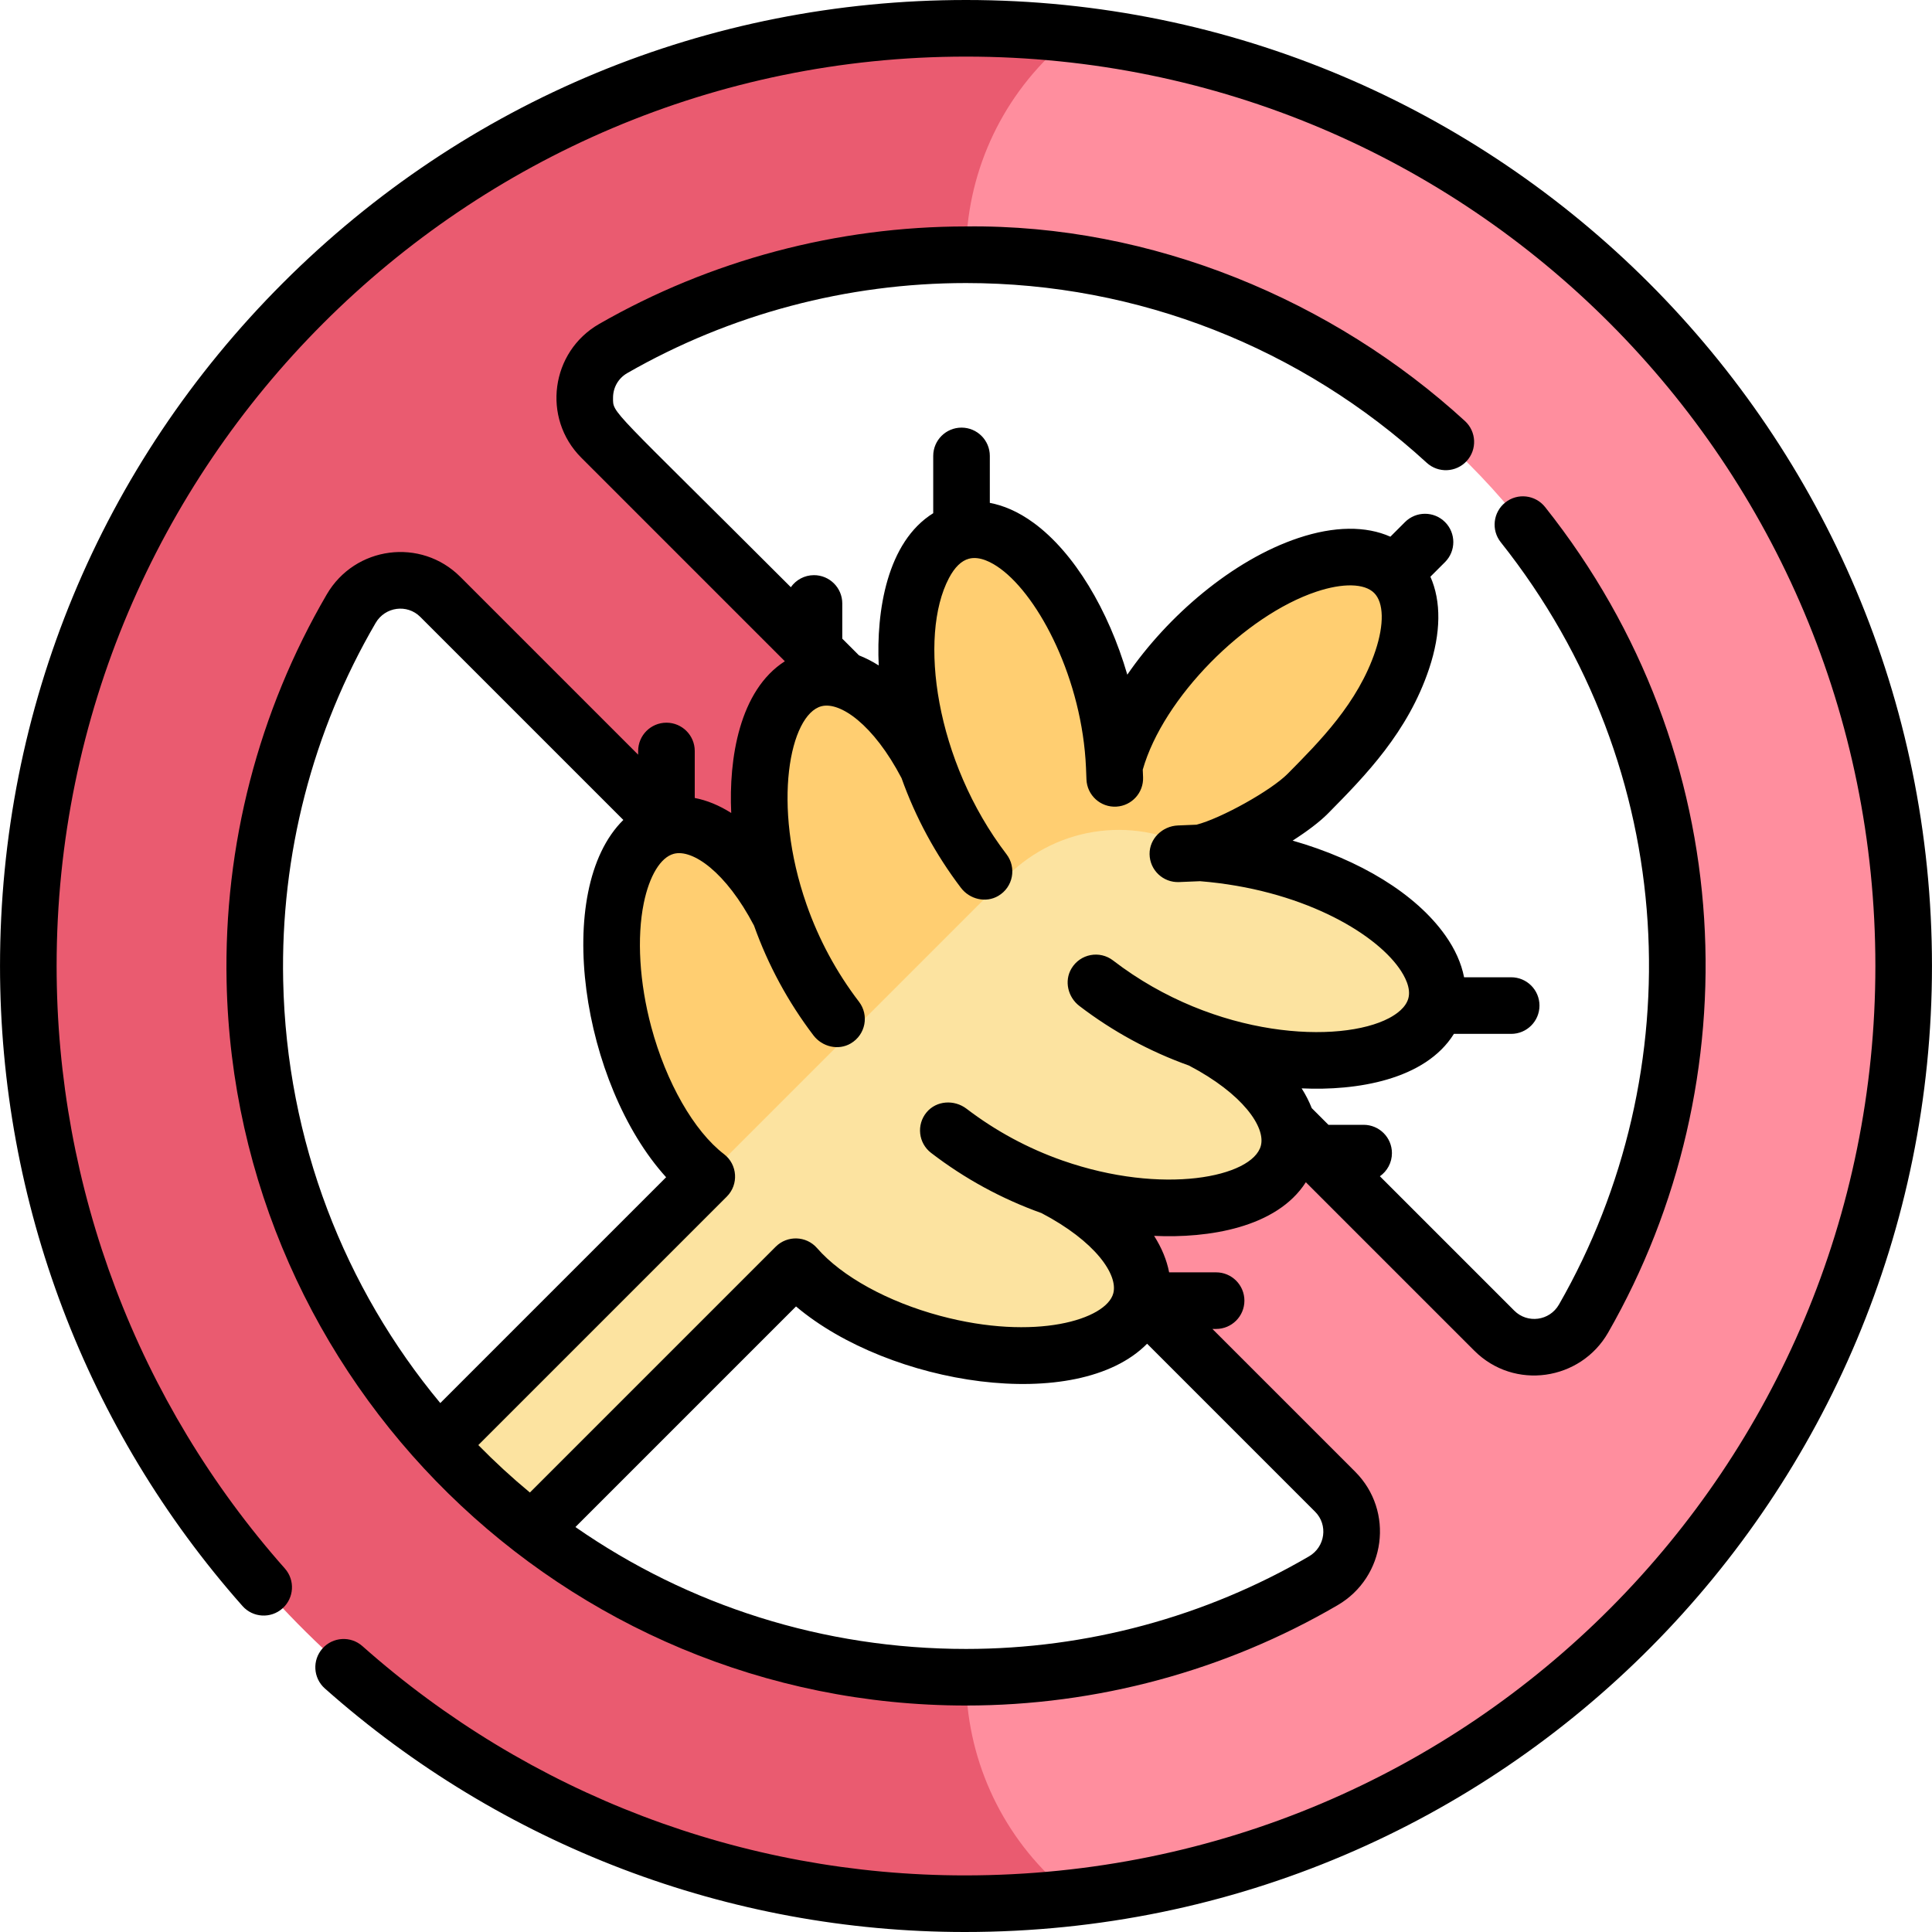 <svg id="Capa_1" enable-background="new 0 0 512.01 512.01" height="512" viewBox="0 0 512.01 512.01" width="512" xmlns="http://www.w3.org/2000/svg"><g><path d="m187.307 311.814-76.999 76.999c-6.552 6.552-6.552 17.176 0 23.728 6.552 6.552 17.176 6.552 23.728 0l76.998-76.998v-23.728h-23.727z" fill="#fce3a0"/><g><path d="m284.385 9.123-48.379 8.379 20 50.015c.405 0 .806-.015 1.211-.013 102.774.649 186.634 84.509 187.285 187.282.218 34.431-8.849 66.765-24.833 94.651-4.931 8.602-16.654 10.223-23.665 3.212-6.439-6.439-150.711-150.712-157.527-157.528h-24.399l.21 52.591 11.076 19.149c3.093 3.093 127.868 127.868 128.458 128.458 6.982 6.982 5.4 18.639-3.128 23.615-27.84 16.246-60.195 25.561-94.687 25.561l-20 50.002 48.38 8.38c123.873-14.086 220.118-119.233 220.118-246.877s-96.245-232.791-220.12-246.877z" fill="#ff8e9e"/><path d="m280.605 499.497c-15.653-13.998-24.6-34.003-24.6-55.002-1.346 0-2.693-.009-4.045-.038-100.58-2.12-182.293-83.835-184.412-184.414-.759-36.007 8.644-69.804 25.523-98.73 4.977-8.529 16.633-10.111 23.615-3.128 5.076 5.076 103.717 103.716 108.677 108.676-.921-5.863-1.422-11.799-1.422-17.78 0-19.802 5.222-38.001 14.534-53.959-35.186-35.187-43.27-43.269-79.115-79.115-6.992-6.992-5.423-18.717 3.154-23.637 27.569-15.815 59.493-24.851 93.491-24.852v-.012c0-20.999 8.947-41.004 24.6-55.002l3.779-3.38c-9.315-1.061-18.78-1.624-28.379-1.624-137.243 0-248.5 111.257-248.5 248.5 0 147.837 128.575 263.738 276.88 246.877z" fill="#ea5b70"/></g><g><path d="m328.128 227.007c-3.284-.509-6.607-.847-9.934-.991l-22.898-22.924h-49.525l-58.465 108.723 23.728 23.728c6.878 8.971 19.13 15.85 36.185 20.42 26.817 7.186 51.469 2.141 55.062-11.268 2.667-9.953-7.025-21.712-23.162-30.054 28.911 10.121 58.296 5.757 62.263-9.047 2.667-9.952-7.026-21.713-23.163-30.054 28.914 10.123 58.297 5.757 62.263-9.046 4.272-15.938-22.396-34.841-52.354-39.487z" fill="#fce3a0"/><path d="m318.194 226.015c10.386-2.654 22.598-9.95 33.505-20.856 19.632-19.632 27.589-43.504 17.773-53.319-9.816-9.816-33.688-1.858-53.319 17.773-10.906 10.906-18.202 23.092-20.856 33.478-1.471-33.956-22.949-66.96-40.478-62.263-14.829 3.973-19.151 33.408-9.047 62.263-8.342-16.137-20.102-25.829-30.054-23.163-14.81 3.968-19.165 33.362-9.047 62.263-8.342-16.137-20.102-25.829-30.054-23.162-13.409 3.593-18.454 28.245-11.268 55.062 4.569 17.055 12.988 30.844 21.958 37.723l79.641-79.641c13.62-13.62 34.787-16.163 51.246-6.158z" fill="#ffce71"/></g><g><path d="m409.466 134.365c-2.579-3.243-7.296-3.782-10.538-1.204s-3.781 7.296-1.204 10.538c47.969 60.343 50.661 140.563 15.437 202.008-2.515 4.388-8.385 5.108-11.854 1.638l-35.616-35.616c1.929-1.357 3.193-3.596 3.193-6.135 0-4.142-3.357-7.5-7.5-7.5h-9.328l-4.423-4.423c-.691-1.758-1.581-3.508-2.677-5.236 14.433.683 32.725-2.192 40.351-14.441h15.178c4.143 0 7.5-3.358 7.5-7.5s-3.357-7.5-7.5-7.5h-12.48c-.721-3.696-2.382-7.434-4.977-11.098-7.817-11.042-22.631-20.021-40.46-25.12 3.818-2.439 7.17-4.964 9.381-7.2 9.873-10 21.179-21.539 26.796-38.386 3.157-9.471 3.226-17.847.334-24.35l3.876-3.876c2.929-2.929 2.929-7.678 0-10.606-2.93-2.929-7.678-2.929-10.607 0l-3.876 3.876c-6.503-2.891-14.878-2.822-24.35.335-17.574 5.858-34.751 20.777-45.368 36.232-4.987-17.122-14.063-32.344-24.775-40.201-4.24-3.11-8.178-4.674-11.66-5.328v-12.444c0-4.142-3.358-7.5-7.5-7.5s-7.5 3.358-7.5 7.5v15.177c-12.271 7.637-15.121 25.966-14.444 40.352-1.727-1.096-3.476-1.985-5.232-2.676l-4.425-4.425v-9.328c0-4.142-3.358-7.5-7.5-7.5-2.538 0-4.777 1.264-6.134 3.193-48.28-48.28-47.118-45.905-47.118-50.203 0-2.74 1.414-5.187 3.782-6.546 27.206-15.607 58.244-23.856 89.759-23.857 45.711 0 88.931 17.228 122.092 47.626 3.056 2.799 7.8 2.593 10.597-.461 2.799-3.053 2.593-7.797-.46-10.597-34.815-31.915-82.864-52.189-132.229-51.569-34.13 0-67.749 8.938-97.223 25.846-12.815 7.352-15.24 24.931-4.725 35.446l53.94 53.94c-12.082 7.729-14.891 25.876-14.214 40.207-3.176-2.014-6.423-3.355-9.666-3.976v-12.451c0-4.142-3.358-7.5-7.5-7.5s-7.5 3.358-7.5 7.5v.979l-47.127-47.127c-10.437-10.436-27.919-8.162-35.397 4.652-18.125 31.062-27.304 66.563-26.543 102.668 2.232 105.887 89.188 191.794 195.956 191.794 34.614 0 68.664-9.192 98.468-26.583 12.792-7.464 15.103-24.944 4.656-35.392-1.065-1.065-17.794-17.793-37.825-37.825h.979c4.142 0 7.5-3.358 7.5-7.5s-3.358-7.5-7.5-7.5h-12.451c-.621-3.243-1.962-6.49-3.977-9.667 14.326.679 32.478-2.134 40.207-14.214l44.638 44.636c10.619 10.625 28.188 7.929 35.475-4.785 38.065-66.405 35.346-153.309-16.712-218.797zm-292.784 237.468c-25.276-30.412-40.737-69.307-41.636-111.948-.702-33.34 7.771-66.119 24.502-94.792 2.513-4.306 8.346-5.093 11.835-1.605l53.811 53.81c-18.855 18.586-11.037 70.03 11.336 94.688zm231.835 28.789c3.491 3.49 2.698 9.324-1.604 11.834-27.511 16.054-58.946 24.539-90.907 24.539-37.744 0-73.543-11.46-103.511-32.305l58.463-58.462c24.802 20.954 74.531 28.661 93.045 9.878.392.394 44.119 44.12 44.514 44.516zm-53.535-146.082c-3.527-2.711-8.696-1.801-11.039 2.146-1.958 3.298-.937 7.579 2.109 9.909 8.839 6.759 18.611 12.064 29.05 15.796 14.238 7.449 20.363 16.313 19.037 21.263-2.22 8.285-25.945 13.22-52.541 3.909-.009-.003-.018-.005-.028-.008-9.141-3.207-17.694-7.823-25.425-13.723-3.255-2.483-7.992-2.188-10.601.967-2.721 3.291-2.151 8.151 1.205 10.731 8.896 6.838 18.744 12.199 29.27 15.961 14.226 7.447 20.345 16.311 19.018 21.264-1.86 6.945-20.657 12.723-45.877 5.964-13.883-3.719-26.078-10.428-32.622-17.946-2.881-3.31-7.924-3.415-10.96-.379l-65.147 65.147c-4.774-3.953-9.332-8.154-13.671-12.572l65.851-65.851c3.204-3.203 2.853-8.5-.74-11.255-7.953-6.098-15.339-19.016-19.277-33.713-3.134-11.695-3.858-23.648-1.986-32.795 1.484-7.255 4.457-12.145 7.95-13.081 4.955-1.33 13.822 4.795 21.271 19.03 3.724 10.443 9.011 20.224 15.741 29.078 2.321 3.053 6.598 4.087 9.902 2.139 3.954-2.331 4.88-7.499 2.18-11.033-5.982-7.83-10.659-16.501-13.9-25.771 0-.001-.001-.003-.001-.004-9.306-26.579-4.384-50.317 3.909-52.54 4.947-1.322 13.811 4.798 21.26 19.033 3.725 10.443 9.011 20.225 15.741 29.079 2.321 3.053 6.598 4.087 9.902 2.139 3.954-2.331 4.88-7.499 2.18-11.033-18.868-24.697-23.416-57.742-15.246-73.205 1.513-2.863 3.284-4.583 5.264-5.114 2.89-.776 6.134.999 8.348 2.623 10.362 7.601 21.686 29.409 22.696 52.748 0 .004.001.007.001.011v.003c.033.736.076 1.847.12 3.08.151 4.223 3.754 7.492 7.971 7.228 4.06-.254 7.182-3.697 7.035-7.762-.029-.801-.058-1.513-.084-2.033 5.446-19.109 27.09-40.861 46.018-47.171 7.027-2.342 12.747-2.213 15.304.344 2.558 2.558 2.687 8.278.345 15.304-4.632 13.894-14.837 24.079-23.234 32.585-4.425 4.476-17.662 11.842-24.182 13.522l-4.941.205c-4.103.17-7.549 3.48-7.503 7.586.048 4.249 3.594 7.589 7.811 7.415l5.558-.231c26.556 2.143 45.952 13.416 52.762 23.035 1.521 2.147 3.182 5.277 2.455 7.988-.661 2.465-3.146 4.223-5.116 5.264-12.865 6.797-45.963 5.615-73.143-15.276z"/><path d="m256.005 0c-68.38 0-132.667 26.628-181.02 74.981-48.351 48.352-74.98 112.639-74.98 181.019 0 62.611 22.822 122.851 64.262 169.624 2.746 3.1 7.487 3.387 10.587.64s3.387-7.487.64-10.587c-39.007-44.027-60.489-100.735-60.489-159.677 0-132.888 108.112-241 241-241 133.69 0 241 108.112 241 241 0 132.377-106.688 241.01-241.307 241.01-58.812 0-115.51-21.579-159.651-60.762-3.099-2.75-7.838-2.467-10.588.63-2.75 3.098-2.468 7.838.63 10.588 46.889 41.622 107.124 64.544 169.609 64.544 143.103 0 256.307-115.961 256.307-256.01 0-141.232-114.542-256-256-256z"/></g></g></svg>